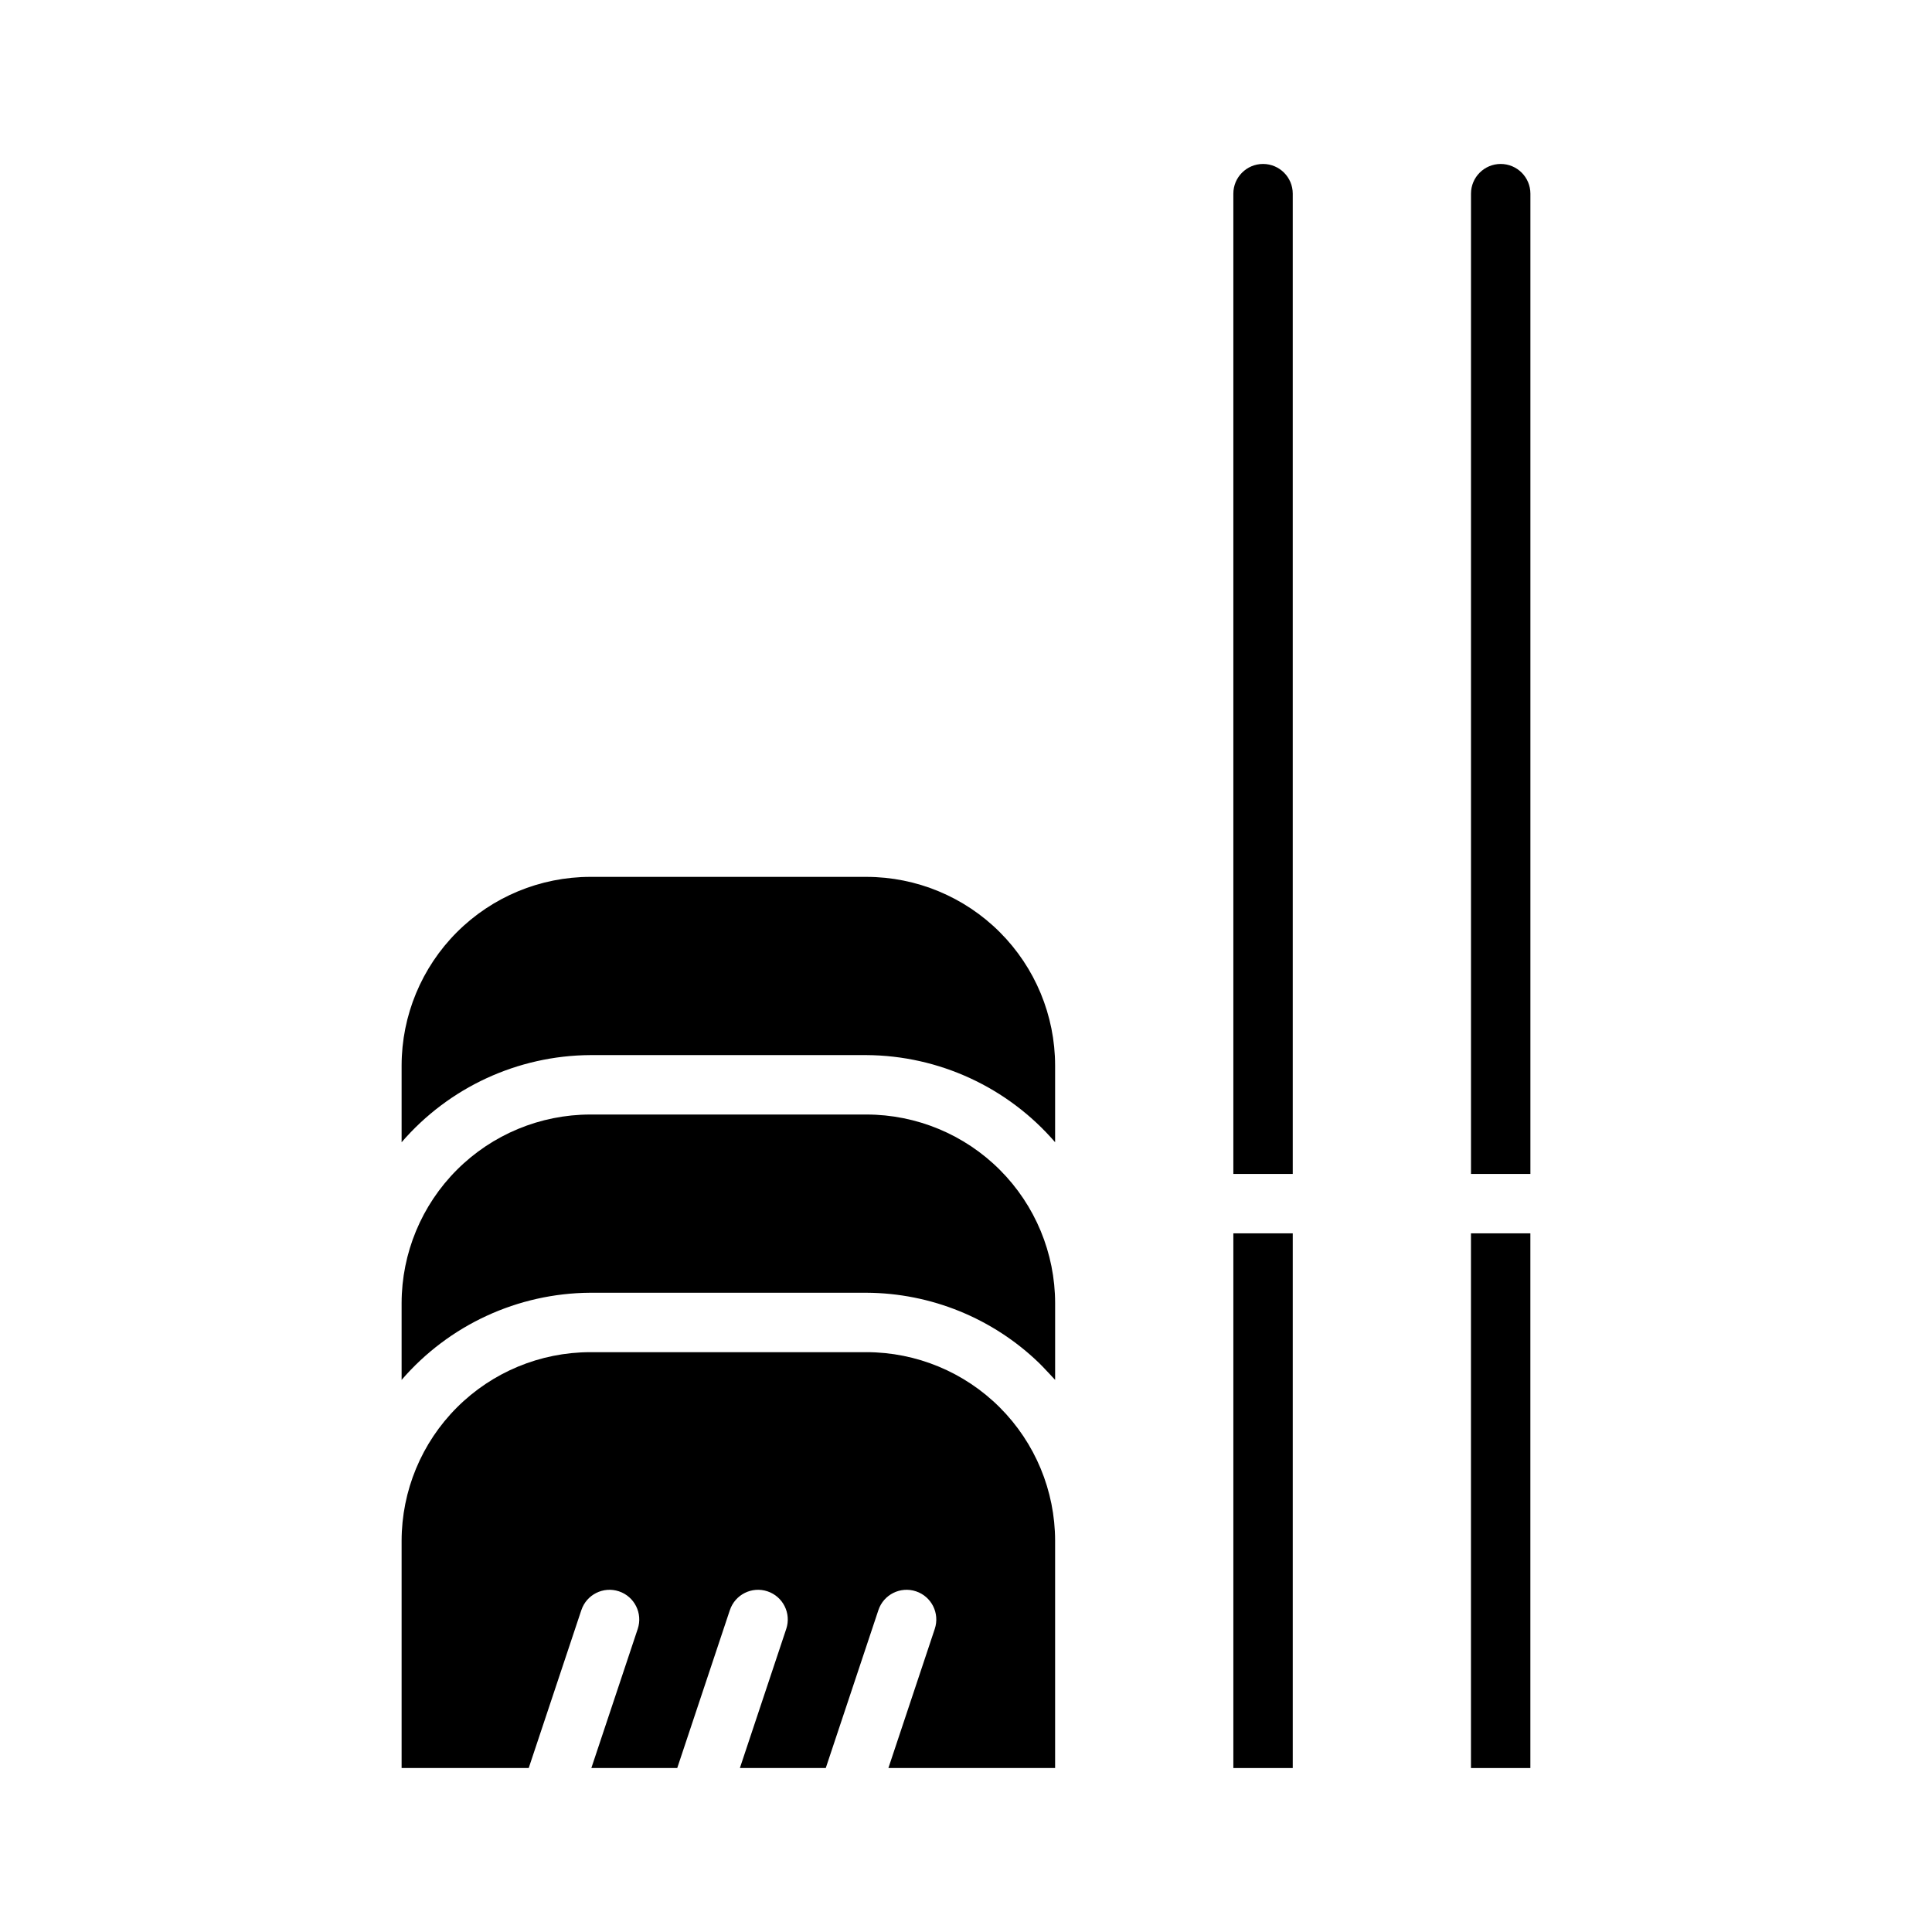 <?xml version="1.0" encoding="UTF-8"?>
<!-- Uploaded to: ICON Repo, www.iconrepo.com, Generator: ICON Repo Mixer Tools -->
<svg fill="#000000" width="800px" height="800px" version="1.1" viewBox="144 144 512 512" xmlns="http://www.w3.org/2000/svg">
 <g>
  <path d="m470.85 470.85h15.742v141.7h-15.742z"/>
  <path d="m478.72 187.45c-4.348 0.004-7.871 3.527-7.871 7.871v259.78h15.742v-259.78c0-4.344-3.523-7.867-7.871-7.871z"/>
  <path d="m541.7 187.45c-4.348 0.004-7.871 3.527-7.871 7.871v259.78h15.742v-259.78c-0.004-4.344-3.523-7.867-7.871-7.871z"/>
  <path d="m533.82 470.85h15.742v141.7h-15.742z"/>
  <path d="m373.63 439.36h-73.211c-13.254 0.016-25.961 5.285-35.332 14.656-9.371 9.371-14.641 22.078-14.656 35.332v20.34c12.547-14.555 30.773-22.977 49.988-23.098h73.211c17.09 0.086 33.488 6.766 45.77 18.652 1.457 1.434 2.809 2.969 4.219 4.441v-20.336c-0.016-13.254-5.289-25.961-14.66-35.332-9.371-9.371-22.078-14.641-35.328-14.656z"/>
  <path d="m373.63 502.34h-73.211c-13.254 0.016-25.961 5.285-35.332 14.656-9.371 9.371-14.641 22.078-14.656 35.328v60.223h33.684l13.949-41.852h0.004c1.375-4.121 5.832-6.352 9.957-4.977s6.356 5.836 4.981 9.957l-12.293 36.871h22.762l13.949-41.852h0.004c1.375-4.121 5.836-6.352 9.957-4.977 4.125 1.375 6.356 5.836 4.981 9.957l-12.289 36.871h22.762l13.949-41.852c1.375-4.121 5.836-6.352 9.961-4.977s6.352 5.836 4.977 9.957l-12.289 36.871h44.18v-60.223c-0.012-13.25-5.285-25.957-14.656-35.328-9.371-9.371-22.078-14.641-35.328-14.656z"/>
  <path d="m373.63 376.38h-73.211c-13.254 0.016-25.961 5.285-35.332 14.656-9.371 9.371-14.641 22.078-14.656 35.332v20.34c12.547-14.555 30.773-22.977 49.988-23.098h73.211c19.215 0.121 37.438 8.543 49.984 23.094v-20.336c-0.012-13.254-5.285-25.961-14.656-35.332-9.371-9.371-22.078-14.641-35.328-14.656z"/>
 </g>
</svg>